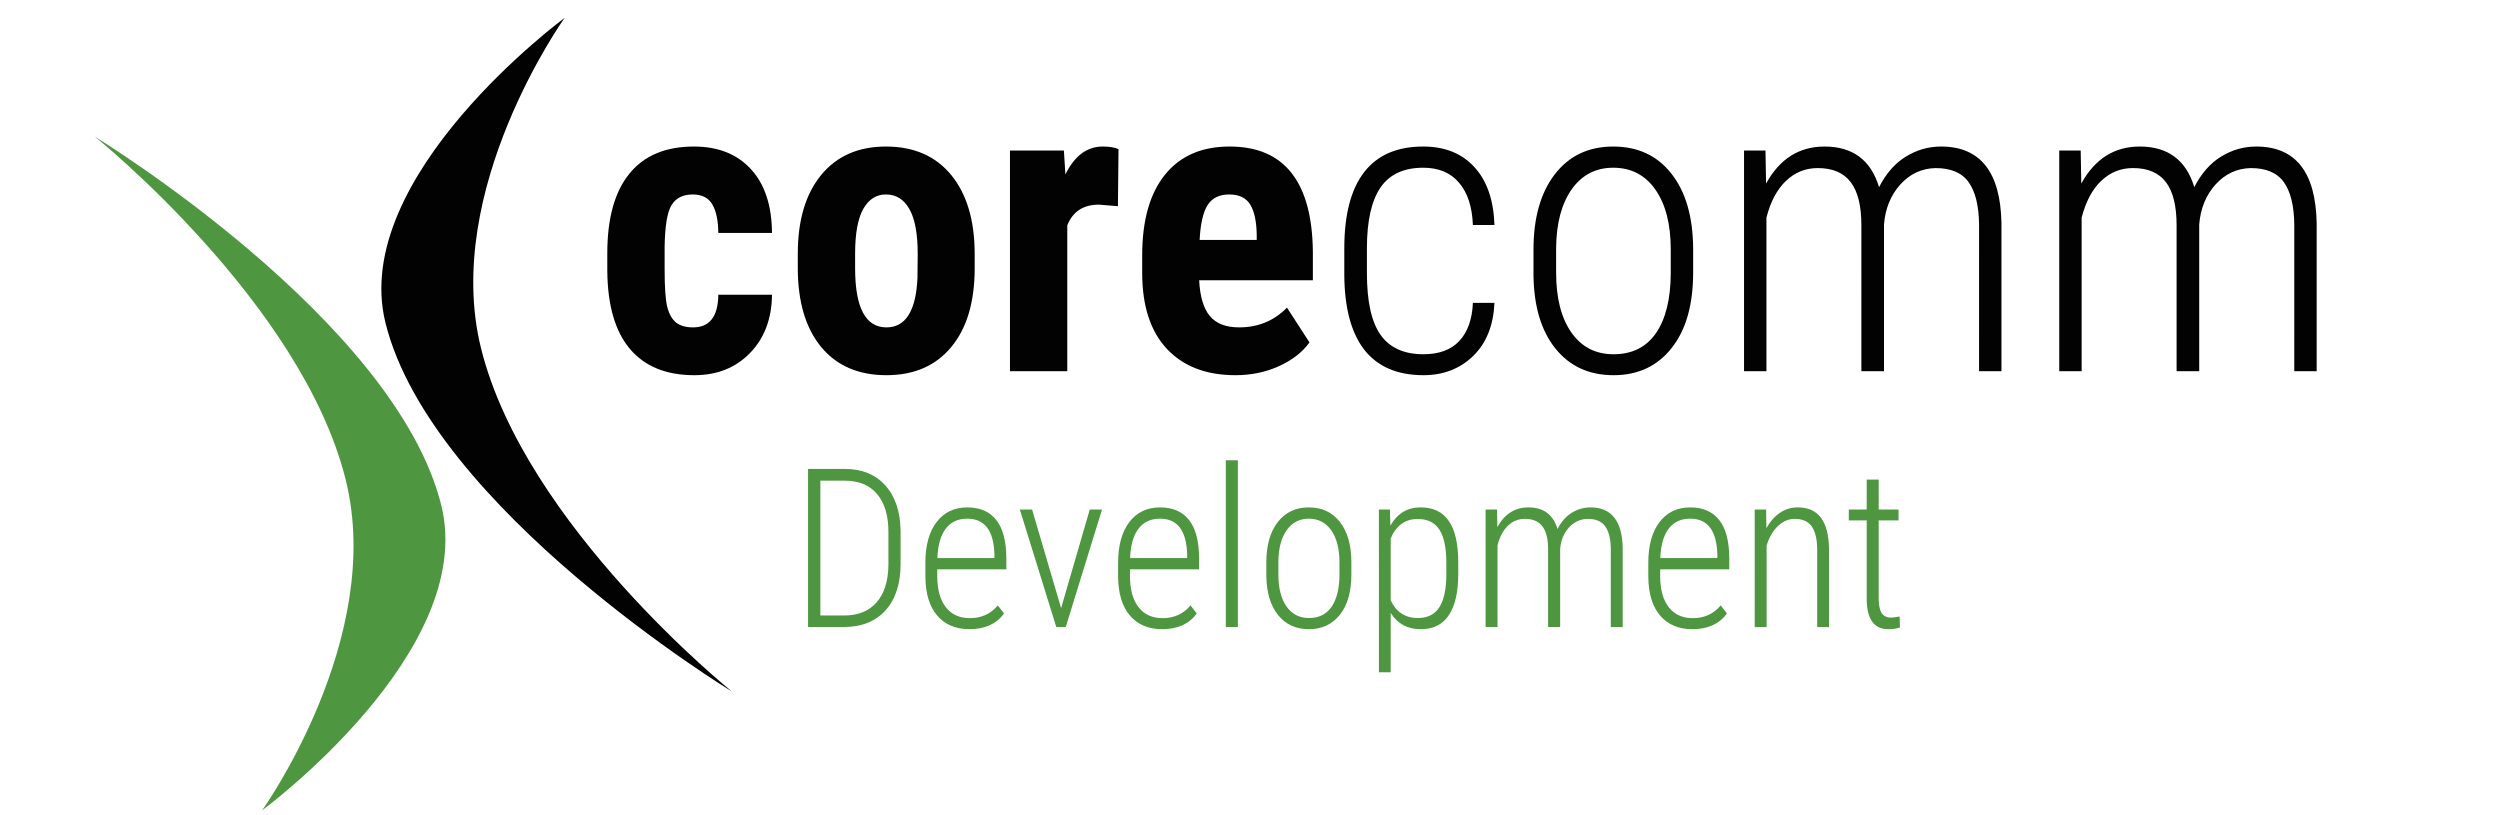 <?xml version="1.0" encoding="UTF-8"?>
<svg data-bbox="1028.59 193.58 24077.99 8588.37" viewBox="0 0 27093.32 8837.08" height="334" width="1023.999" xmlns="http://www.w3.org/2000/svg" shape-rendering="geometricPrecision" text-rendering="geometricPrecision" image-rendering="optimizeQuality" fill-rule="evenodd" clip-rule="evenodd" data-type="color">
    <g>
        <path d="M8757.24 6795.36v-1713.3h399.88c184.05 0 329.53 59.42 437.12 178.3 107.55 118.84 162.38 282.8 165.76 491.16v358.65c0 215.18-54.15 383.23-163.08 504.17-108.23 120.9-260.48 181.02-456.04 181.02zm133.3-1586.24v1461.23h257.14c151.55 0 268.58-47.14 351.81-141.41 83.23-94.96 126.55-230.23 128.58-405.78V5764.5c0-175.55-40.59-312.18-121.8-409.21-81.21-97.68-198.94-146.17-352.53-146.17zm1615.1 1609.47c-148.18 0-264.55-49.17-348.47-146.89-83.89-97.69-126.51-237.72-128.55-418.75v-155.07c0-186.5 40.6-333.38 121.1-439.26 81.19-106.59 192.18-159.85 333.6-159.85 136.66 0 240.86 45.07 312.57 135.25 72.4 90.18 108.96 228.17 110.3 413.99v122.26h-749.02v71.74c0 146.2 31.14 258.92 92.68 338.16 61.61 79.24 148.9 118.88 261.21 118.88 124.51 0 225.3-45.79 302.42-138.01l67.67 87.44c-82.54 113.4-207.71 170.11-375.51 170.11m-22.32-1197.54c-101.51 0-180 36.2-234.81 109.29-54.8 72.43-84.58 178.3-89.96 317.67h618.41v-34.16c-6.08-261.63-104.21-392.8-293.64-392.8m1016.26 969.37 310.57-1068.43h132.61l-393.09 1273.37h-102.17l-395.17-1273.37h132.65zm1094.8 228.17c-148.19 0-264.56-49.17-348.47-146.89-83.89-97.69-126.53-237.72-128.55-418.75v-155.07c0-186.5 40.59-333.38 121.09-439.26 81.2-106.59 192.19-159.85 333.61-159.85 136.65 0 240.86 45.07 312.56 135.25 72.41 90.18 108.96 228.17 110.3 413.99v122.26h-749.01v71.74c0 146.2 31.11 258.92 92.68 338.16 61.59 79.24 148.89 118.88 261.19 118.88 124.52 0 225.3-45.79 302.43-138.01l67.68 87.44c-82.54 113.4-207.72 170.11-375.51 170.11m-22.32-1197.54c-101.51 0-180.01 36.2-234.82 109.29-54.78 72.43-84.57 178.3-89.95 317.67h618.39v-34.16c-6.07-261.63-104.16-392.8-293.62-392.8m843.04 1174.31h-130.58V4987.78h130.58zm308.56-701.58c0-183.76 41.26-328.59 123.13-435.16 82.55-106.59 194.88-159.85 336.99-159.85 142.73 0 255.06 52.6 336.95 157.79 81.84 104.53 123.81 249.36 124.51 433.82v135.25c0 186.5-41.3 332.01-124.51 436.5-82.55 104.53-194.22 156.46-334.95 156.46-140.05 0-251.7-50.55-334.25-152.33-82.55-101.81-125.17-242.54-127.87-421.5zm130.59 131.85c0 146.85 29.08 262.33 87.95 346.35 58.87 84.03 140.07 125.69 243.58 125.69 106.23 0 188.11-40.32 244.26-120.91 56.16-81.3 85.27-196.74 85.93-347.73v-135.25c0-146.88-29.77-262.33-88.65-346.35-58.84-84.03-140.03-126.38-243.54-126.38-100.17 0-180.02 40.99-238.86 123.64-58.88 82.67-89.33 196.05-90.67 340.21zm1949.35-6.85c0 196.07-33.84 345.67-101.51 447.48-67.64 101.78-168.47 152.33-303.12 152.33-145.48 0-255.09-58.74-327.49-176.25v642.82h-127.89V5521.99h119.09l5.42 174.21c75.12-131.85 184.05-197.43 327.49-197.43 136.01 0 238.17 48.48 305.16 146.2 67.67 97 102.16 245.22 102.85 445.41zm-129.25-118.87c0-163.27-25.04-282.81-75.11-360.02-50.06-77.17-128.55-115.43-234.76-115.43-136.69 0-234.15 70.36-293 210.41v670.84c58.85 127.76 156.97 191.96 295.01 191.96 104.2 0 181.33-38.26 231.4-115.43 50.08-77.21 75.8-195.41 76.46-355.26zm549.43-577.92 3.38 190.59c78.49-142.76 190.8-213.81 337.63-213.81 162.39 0 267.28 77.87 314.63 234.31 39.9-77.89 90.68-136.63 153.59-175.57 62.95-38.92 130.59-58.74 204.33-58.74 226.67 0 343.06 147.54 348.46 441.97v854.62h-129.23v-846.4c-1.35-110-21.63-191.28-60.88-245.26-38.59-53.95-102.17-80.61-190.81-80.61-79.84 2.06-147.51 33.47-202.99 94.96-54.83 60.8-86.63 138-94.05 230.22v847.09h-130.59v-842.31c0-111.34-20.31-194.71-61.56-248.66-40.63-53.98-104.2-81.3-190.15-81.3-71.06 0-131.93 24.6-184.01 74.45-51.44 49.2-88.65 119.56-112.35 211.78v886.04h-129.23V5521.99zm2116.46 1296.6c-148.17 0-264.55-49.17-348.47-146.89-83.88-97.69-126.51-237.72-128.55-418.75v-155.07c0-186.5 40.6-333.38 121.13-439.26 81.19-106.59 192.16-159.85 333.57-159.85 136.66 0 240.86 45.07 312.59 135.25 72.41 90.18 108.97 228.17 110.31 413.99v122.26h-749.05v71.74c0 146.2 31.15 258.92 92.71 338.16 61.57 79.24 148.87 118.88 261.17 118.88 124.49 0 225.33-45.79 302.46-138.01l67.67 87.44c-82.54 113.4-207.74 170.11-375.54 170.11m-22.32-1197.54c-101.51 0-179.97 36.2-234.78 109.29-54.81 72.43-84.58 178.3-90.02 317.67h618.46v-34.16c-6.1-261.63-104.22-392.8-293.66-392.8m822.08-99.06 3.4 202.21c37.22-69.01 84.58-123.66 142.11-163.95 58.16-41.01 124.48-61.48 198.23-61.48 219.88 0 332.22 147.54 337.63 443.35v853.24h-127.89v-838.89c-.66-114.1-20.98-198.13-59.54-252.08-38.56-53.98-100.13-81.3-183.36-81.3-66.98 0-127.89 25.97-182.01 77.2-54.11 51.23-95.39 121.6-123.13 211.09v883.98h-129.24V5521.99zm1219.96-324.49v324.49h215.16v117.5h-215.16v846.41c0 69.68 10.14 121.59 30.45 155.76 20.97 34.16 55.5 51.23 103.52 51.23 20.99 0 51.42-4.1 92.71-11.63l4.06 117.5c-29.8 13.01-72.4 19.83-127.21 19.83-151.55 0-229.4-105.19-233.44-314.94v-864.16h-194.18v-117.5h194.18V5197.5z" fill="#4e9640" fill-rule="nonzero" data-color="1"/>
        <path d="M2840.76 8781.95s2335.37-1719.52 1941.63-3305.86c-499.61-2012.66-3753.8-3994.58-3753.8-3994.58S3270.34 3280.9 3746.84 5200.62c426.82 1719.44-906.08 3581.33-906.08 3581.33" fill="#4e9640" data-color="1"/>
        <path d="M6119.28 193.58s-2335.4 1719.49-1941.66 3305.86c499.61 2012.64 3753.81 3994.58 3753.81 3994.58S5689.67 5694.71 5213.18 3774.91c-426.75-1719.38 906.1-3581.33 906.1-3581.33" fill="#020202" data-color="2"/>
        <path d="M7511.49 3547.91c179.1 0 270.58-118 273.13-354h581.82c-2.53 260.38-82.56 471.99-238.83 632.32-156.25 160.32-356.98 239.86-603.42 239.86-304.9 0-537.4-94.94-698.72-286.04-160.07-191.11-241.38-473.28-243.94-846.54V2743.7c0-375.83 78.78-663.14 237.57-859.38 158.8-197.51 392.55-296.28 701.27-296.28 260.43 0 466.21 80.82 616.12 243.7 151.2 162.91 227.42 393.78 229.95 692.64h-581.82c-1.29-134.68-22.9-237.31-64.78-309.13-41.94-71.83-113.11-107.74-210.9-107.74-108 0-184.21 38.48-231.21 115.44-47.01 76.95-71.17 227.02-74.96 450.19v242.42c0 193.7 8.88 329.64 27.95 407.86 19.05 77 50.82 133.42 94.01 170.61 44.44 35.92 106.7 53.88 186.76 53.88m1134.45-797.79c0-363.01 83.84-646.43 252.8-852.96 168.97-206.51 403.98-309.12 702.53-309.12 302.34 0 538.64 102.61 707.6 309.12 168.98 206.53 254.1 491.25 254.1 856.81v152.63c0 364.25-83.86 648.99-252.81 852.94-167.69 203.95-402.72 306.55-703.8 306.55-303.64 0-539.91-102.6-708.89-307.84-167.69-205.21-251.53-489.97-251.53-855.52zm621.21 156.48c0 427.11 113.08 641.31 339.21 641.31 208.33 0 320.13-178.29 336.64-534.86l2.56-262.93c0-218.07-30.49-379.66-90.21-484.85-59.73-105.16-143.56-157.76-254.08-157.76-105.44 0-186.74 52.6-246.44 157.76-58.43 105.19-87.68 266.78-87.68 484.85zm2848.23-672.11-205.82-16.69c-168.93 0-283.3 74.41-342.99 224.48v1580.19h-621.22v-2390.8h584.38l16.52 259.09c97.83-201.4 233.74-302.72 405.25-302.72 69.88 0 127.04 8.99 170.26 28.23zm1274.22 1831.6c-317.6 0-565.33-94.94-744.43-286.04-177.87-191.11-266.81-465.58-266.81-822.15v-189.82c0-377.12 81.3-668.24 245.21-872.19 163.86-205.24 397.64-307.85 702.51-307.85 298.54 0 522.11 96.21 672.03 288.61 149.93 191.11 226.12 475.83 229.94 852.94v307.82h-1232.28c8.88 175.74 47 305.28 115.62 387.35 68.6 82.1 174.03 123.15 317.59 123.15 207.08 0 379.86-71.83 518.33-214.2l243.91 377.1q-114.315 159.675-331.59 257.79c-143.53 65.41-301.08 97.49-470.03 97.49m-388.77-1466.04h618.71v-57.72c-2.53-142.38-25.39-251.42-69.86-324.53-44.48-73.11-120.7-110.29-228.66-110.29-107.99 0-185.5 38.48-235.03 116.73-48.28 78.22-76.25 202.65-85.16 375.81" fill="#020202" data-color="2"/>
        <path d="M15426.18 3839.05c168.94 0 298.53-47.45 388.71-143.63 90.21-96.21 139.74-233.47 147.35-413.03h233.77c-11.41 245.01-87.65 436.12-231.18 575.9-143.56 138.54-322.71 207.8-538.65 207.8-280.76 0-494.22-91.05-637.78-271.92-143.52-182.12-217.22-452.77-219.75-810.61v-291.18c0-365.54 71.13-640.01 214.69-826.01 143.56-185.97 356.99-278.33 640.26-278.33 235.06 0 420.51 74.41 556.45 224.45 135.92 148.81 207.06 357.87 215.96 625.94h-233.77c-7.61-197.51-57.14-350.17-149.85-457.89-91.5-109.03-221.07-162.9-388.79-162.9-209.6 0-364.56 71.82-462.39 214.19-97.85 142.38-147.38 361.69-147.38 657.98v271.92c0 306.55 49.53 528.45 148.64 668.27 99.1 139.79 254.08 209.05 463.71 209.05m1192.86-1133.83c0-345.04 77.51-616.96 231.25-817.03 154.96-200.09 365.86-300.15 632.64-300.15 268.07 0 478.94 98.77 632.64 296.28 153.73 196.24 232.48 468.16 233.77 814.48v253.95c0 350.17-77.51 623.38-233.77 819.63-154.99 196.22-364.57 293.71-628.82 293.71-262.99 0-472.59-94.94-627.59-286.04-154.98-191.11-235.02-455.33-240.12-791.37zm245.24 247.53c0 275.79 54.59 492.55 165.13 650.29 110.53 157.76 262.96 236.01 457.34 236.01 199.43 0 353.13-75.66 458.6-227 105.44-152.66 160.08-369.41 161.34-652.87v-253.96c0-275.77-55.9-492.52-166.43-650.3-110.52-157.76-262.98-237.28-457.33-237.28-188.03 0-337.95 76.95-448.46 232.17-110.52 155.19-167.7 368.12-170.19 638.72zm2268.91-1321.08 6.34 357.84c147.38-268.07 358.25-401.47 633.91-401.47 304.89 0 501.81 146.23 590.75 439.95 74.96-146.22 170.24-256.53 288.38-329.64 118.13-73.11 245.17-110.31 383.65-110.31 425.59 0 644.11 277.04 654.27 829.89v1604.54h-242.64V2433.3c-2.59-206.51-40.65-359.14-114.37-460.48-72.37-101.31-191.8-151.34-358.25-151.34-149.88 3.85-276.92 62.84-381.09 178.31-102.91 114.12-162.61 259.08-176.59 432.24v1590.44h-245.18V2440.99c0-209.05-38.09-365.56-115.64-466.87-76.19-101.32-195.62-152.64-356.96-152.64-133.39 0-247.72 46.18-345.55 139.82-96.53 92.33-166.42 224.45-210.87 397.59v1663.58h-242.64v-2390.8zm3416.07 0 6.38 357.84c147.36-268.07 358.22-401.47 633.91-401.47 304.87 0 501.81 146.23 590.73 439.95 74.98-146.22 170.24-256.53 288.37-329.64 118.16-73.11 245.2-110.31 383.68-110.31 425.56 0 644.07 277.04 654.25 829.89v1604.54h-242.65V2433.3c-2.52-206.51-40.65-359.14-114.34-460.48-72.4-101.31-191.82-151.34-358.25-151.34-149.91 3.85-276.95 62.84-381.1 178.31-102.9 114.12-162.63 259.08-176.59 432.24v1590.44h-245.2V2440.99c0-209.05-38.1-365.56-115.61-466.87-76.21-101.32-195.64-152.64-356.96-152.64-133.41 0-247.72 46.18-345.55 139.82-96.56 92.33-166.42 224.45-210.89 397.59v1663.58h-242.65v-2390.8z" fill="#020202" data-color="2"/>
    </g>
</svg>
